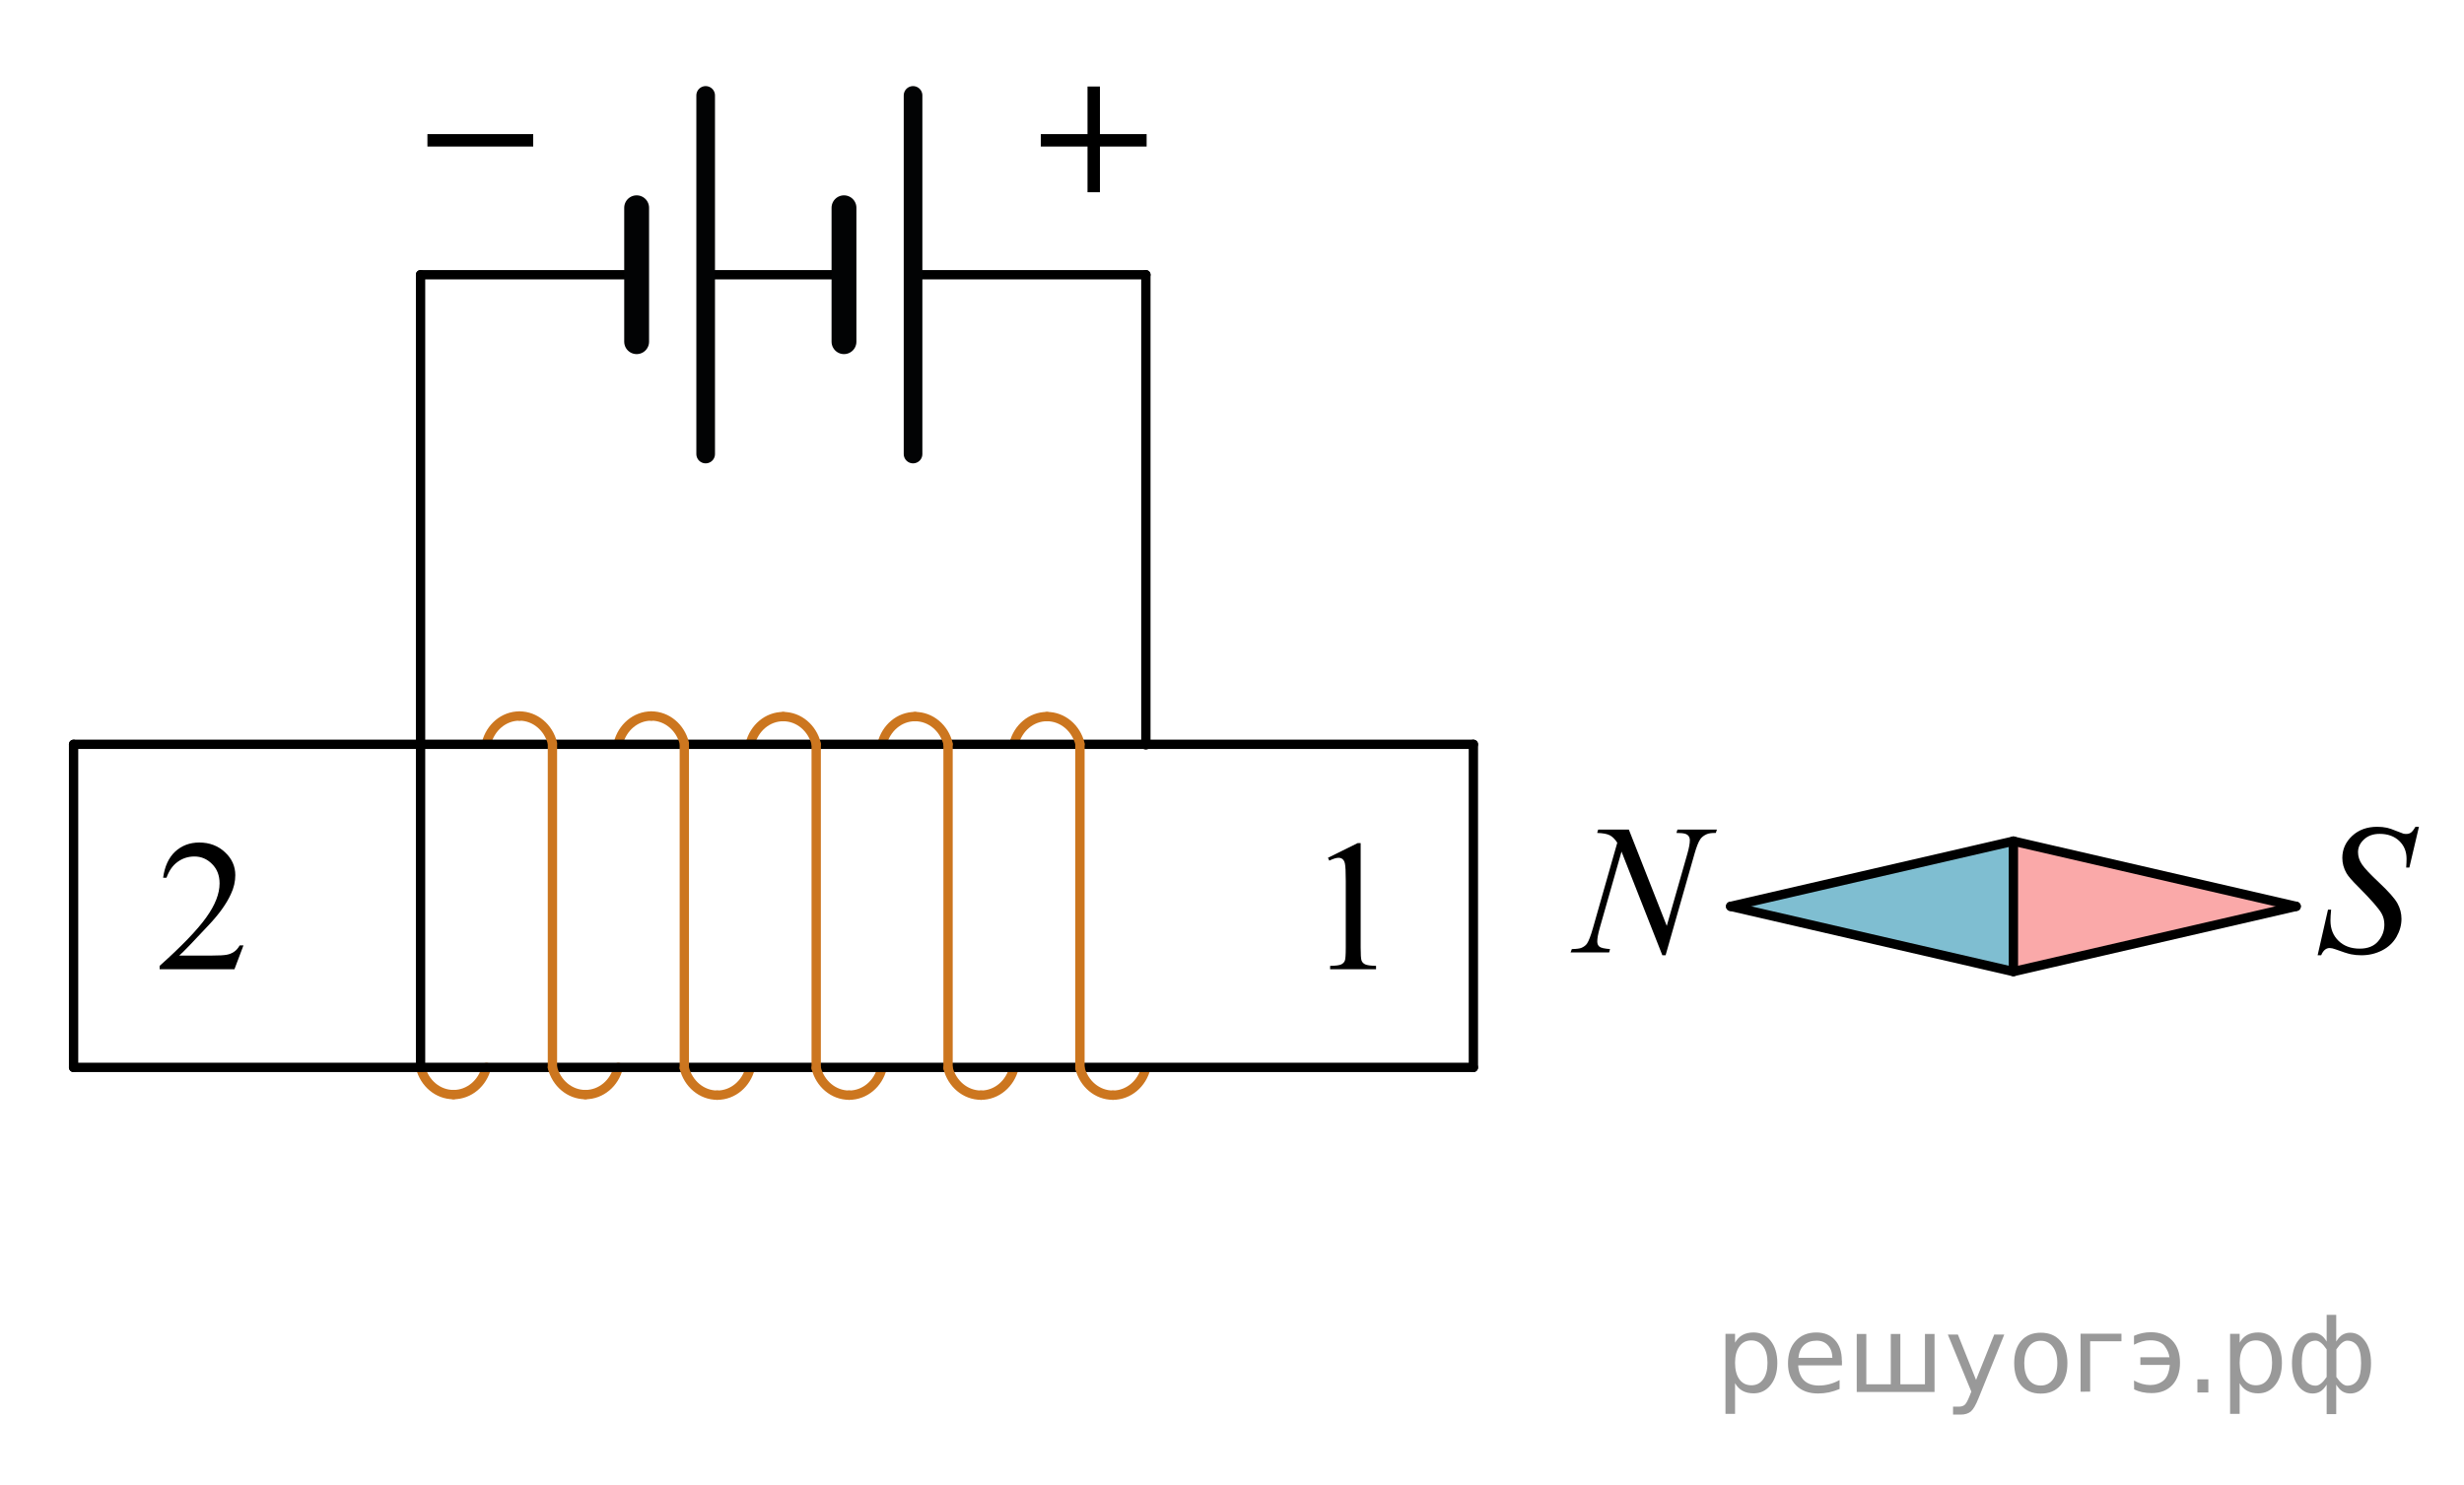 <?xml version="1.0" encoding="UTF-8"?>
<svg id="_Слой_1" data-name="Слой_1" xmlns="http://www.w3.org/2000/svg" width="198.25" height="119.5" version="1.1" viewBox="0 0 198.25 119.5">
  <!-- Generator: Adobe Illustrator 29.8.1, SVG Export Plug-In . SVG Version: 2.1.1 Build 2)  -->
  <path d="M33.836,85.901c.315,1.258,1.383,2.187,2.652,2.187" fill="none" stroke="#cc761f" stroke-linecap="round" stroke-linejoin="round" stroke-width=".75"/>
  <path d="M36.488,88.088c1.27,0,2.34-.926,2.653-2.188" fill="none" stroke="#cc761f" stroke-linecap="round" stroke-linejoin="round" stroke-width=".75"/>
  <path d="M41.793,57.621c-1.27,0-2.336.929-2.651,2.187" fill="none" stroke="#cc761f" stroke-linecap="round" stroke-linejoin="round" stroke-width=".75"/>
  <path d="M47.1,88.088c1.27,0,2.34-.926,2.651-2.188" fill="none" stroke="#cc761f" stroke-linecap="round" stroke-linejoin="round" stroke-width=".75"/>
  <path d="M52.405,57.621c-1.269,0-2.336.929-2.651,2.187" fill="none" stroke="#cc761f" stroke-linecap="round" stroke-linejoin="round" stroke-width=".75"/>
  <path d="M57.71,88.134c1.271,0,2.339-.926,2.653-2.188" fill="none" stroke="#cc761f" stroke-linecap="round" stroke-linejoin="round" stroke-width=".75"/>
  <path d="M63.016,57.667c-1.269,0-2.338.929-2.652,2.187" fill="none" stroke="#cc761f" stroke-linecap="round" stroke-linejoin="round" stroke-width=".75"/>
  <path d="M68.32,88.134c1.269,0,2.34-.926,2.654-2.188" fill="none" stroke="#cc761f" stroke-linecap="round" stroke-linejoin="round" stroke-width=".75"/>
  <path d="M73.626,57.666c-1.271,0-2.337.929-2.651,2.187" fill="none" stroke="#cc761f" stroke-linecap="round" stroke-linejoin="round" stroke-width=".75"/>
  <path d="M78.931,88.134c1.269,0,2.34-.926,2.652-2.188" fill="none" stroke="#cc761f" stroke-linecap="round" stroke-linejoin="round" stroke-width=".75"/>
  <path d="M84.237,57.666c-1.269,0-2.336.929-2.65,2.187" fill="none" stroke="#cc761f" stroke-linecap="round" stroke-linejoin="round" stroke-width=".75"/>
  <path d="M89.542,88.134c1.271,0,2.34-.926,2.653-2.188" fill="none" stroke="#cc761f" stroke-linecap="round" stroke-linejoin="round" stroke-width=".75"/>
  <polygon points="139.246 72.939 145.871 71.439 161.996 67.69 161.996 78.188 139.246 72.939" fill="#007ea5" isolation="isolate" opacity=".5"/>
  <polygon points="161.996 78.11 161.996 67.612 178.121 71.362 184.746 72.862 161.996 78.11" fill="#f75454" isolation="isolate" opacity=".5"/>
  <line x1="5.921" y1="59.9" x2="118.546" y2="59.9" fill="none" stroke="#000" stroke-linecap="round" stroke-linejoin="round" stroke-width=".75"/>
  <line x1="5.921" y1="59.9" x2="5.921" y2="85.9" fill="none" stroke="#000" stroke-linecap="round" stroke-linejoin="round" stroke-width=".75"/>
  <line x1="5.921" y1="85.9" x2="118.546" y2="85.9" fill="none" stroke="#000" stroke-linecap="round" stroke-linejoin="round" stroke-width=".75"/>
  <line x1="118.546" y1="59.9" x2="118.546" y2="85.9" fill="none" stroke="#000" stroke-linecap="round" stroke-linejoin="round" stroke-width=".75"/>
  <line x1="33.838" y1="22.108" x2="33.838" y2="85.9" fill="none" stroke="#000" stroke-linecap="round" stroke-linejoin="round" stroke-width=".75"/>
  <path d="M44.447,59.809c-.314-1.262-1.385-2.188-2.654-2.188" fill="none" stroke="#cc761f" stroke-linecap="round" stroke-linejoin="round" stroke-width=".75"/>
  <line x1="44.448" y1="59.9" x2="44.448" y2="85.9" fill="none" stroke="#cc761f" stroke-linecap="round" stroke-linejoin="round" stroke-width=".75"/>
  <path d="M44.447,85.901c.314,1.258,1.383,2.187,2.653,2.187" fill="none" stroke="#cc761f" stroke-linecap="round" stroke-linejoin="round" stroke-width=".75"/>
  <path d="M55.059,59.809c-.313-1.262-1.385-2.188-2.654-2.188" fill="none" stroke="#cc761f" stroke-linecap="round" stroke-linejoin="round" stroke-width=".75"/>
  <line x1="55.059" y1="59.946" x2="55.059" y2="85.946" fill="none" stroke="#cc761f" stroke-linecap="round" stroke-linejoin="round" stroke-width=".75"/>
  <path d="M55.059,85.947c.314,1.258,1.383,2.187,2.651,2.187" fill="none" stroke="#cc761f" stroke-linecap="round" stroke-linejoin="round" stroke-width=".75"/>
  <path d="M65.669,59.855c-.313-1.262-1.384-2.188-2.653-2.188" fill="none" stroke="#cc761f" stroke-linecap="round" stroke-linejoin="round" stroke-width=".75"/>
  <line x1="65.67" y1="59.946" x2="65.67" y2="85.946" fill="none" stroke="#cc761f" stroke-linecap="round" stroke-linejoin="round" stroke-width=".75"/>
  <path d="M65.669,85.947c.313,1.258,1.382,2.187,2.651,2.187" fill="none" stroke="#cc761f" stroke-linecap="round" stroke-linejoin="round" stroke-width=".75"/>
  <path d="M76.279,59.854c-.313-1.262-1.385-2.188-2.653-2.188" fill="none" stroke="#cc761f" stroke-linecap="round" stroke-linejoin="round" stroke-width=".75"/>
  <line x1="76.279" y1="59.946" x2="76.279" y2="85.946" fill="none" stroke="#cc761f" stroke-linecap="round" stroke-linejoin="round" stroke-width=".75"/>
  <path d="M76.279,85.947c.313,1.258,1.383,2.187,2.652,2.187" fill="none" stroke="#cc761f" stroke-linecap="round" stroke-linejoin="round" stroke-width=".75"/>
  <path d="M86.891,59.854c-.313-1.262-1.385-2.188-2.654-2.188" fill="none" stroke="#cc761f" stroke-linecap="round" stroke-linejoin="round" stroke-width=".75"/>
  <line x1="86.891" y1="59.946" x2="86.891" y2="85.946" fill="none" stroke="#cc761f" stroke-linecap="round" stroke-linejoin="round" stroke-width=".75"/>
  <path d="M86.891,85.947c.314,1.258,1.383,2.187,2.651,2.187" fill="none" stroke="#cc761f" stroke-linecap="round" stroke-linejoin="round" stroke-width=".75"/>
  <line x1="92.195" y1="22.108" x2="92.195" y2="59.946" fill="none" stroke="#000" stroke-linecap="round" stroke-linejoin="round" stroke-width=".75"/>
  <line x1="73.463" y1="22.108" x2="92.195" y2="22.108" fill="none" stroke="#000" stroke-linecap="round" stroke-linejoin="round" stroke-width=".75"/>
  <line x1="56.688" y1="22.108" x2="67.906" y2="22.108" fill="none" stroke="#000" stroke-linecap="round" stroke-linejoin="round" stroke-width=".75"/>
  <line x1="33.838" y1="22.108" x2="51.223" y2="22.108" fill="none" stroke="#000" stroke-linecap="round" stroke-linejoin="round" stroke-width=".75"/>
  <line x1="51.223" y1="16.72" x2="51.223" y2="27.497" fill="none" stroke="#020304" stroke-linecap="round" stroke-linejoin="round" stroke-width="2"/>
  <line x1="56.777" y1="7.679" x2="56.777" y2="36.538" fill="none" stroke="#020304" stroke-linecap="round" stroke-linejoin="round" stroke-width="1.5"/>
  <line x1="67.906" y1="16.72" x2="67.906" y2="27.497" fill="none" stroke="#020304" stroke-linecap="round" stroke-linejoin="round" stroke-width="2"/>
  <line x1="73.463" y1="7.679" x2="73.463" y2="36.538" fill="none" stroke="#020304" stroke-linecap="round" stroke-linejoin="round" stroke-width="1.5"/>
  <line x1="83.744" y1="11.292" x2="92.256" y2="11.292" fill="none" stroke="#000" stroke-miterlimit="10"/>
  <line x1="88" y1="15.47" x2="88" y2="6.962" fill="none" stroke="#000" stroke-miterlimit="10"/>
  <line x1="34.39" y1="11.292" x2="42.9" y2="11.292" fill="none" stroke="#000" stroke-miterlimit="10"/>
  <line x1="161.996" y1="78.188" x2="139.246" y2="72.939" fill="none" stroke="#000" stroke-linecap="round" stroke-linejoin="round" stroke-width=".75"/>
  <line x1="161.996" y1="67.69" x2="139.246" y2="72.939" fill="none" stroke="#000" stroke-linecap="round" stroke-linejoin="round" stroke-width=".75"/>
  <line x1="161.996" y1="78.188" x2="184.746" y2="72.939" fill="none" stroke="#000" stroke-linecap="round" stroke-linejoin="round" stroke-width=".75"/>
  <line x1="161.996" y1="67.69" x2="184.746" y2="72.939" fill="none" stroke="#000" stroke-linecap="round" stroke-linejoin="round" stroke-width=".75"/>
  <line x1="161.996" y1="67.69" x2="161.996" y2="78.033" fill="none" stroke="#000" stroke-linecap="round" stroke-linejoin="round" stroke-width=".75"/>
  <g isolation="isolate">
    <path d="M131.055,66.761l3.051,7.75,1.653-5.789c.136-.476.204-.846.204-1.108,0-.18-.063-.321-.189-.423-.125-.102-.36-.153-.705-.153-.06,0-.119-.002-.184-.007l.08-.271h3.176l-.088.271c-.33-.005-.574.029-.734.102-.229.102-.397.233-.51.394-.156.229-.313.627-.475,1.196l-2.322,8.151h-.263l-3.284-8.341-1.756,6.161c-.131.467-.195.824-.195,1.072,0,.185.06.325.178.419.119.095.402.159.849.193l-.071.27h-3.104l.102-.27c.389-.01.648-.044.779-.103.199-.087.348-.201.443-.342.142-.214.3-.627.475-1.24l1.959-6.875c-.189-.292-.393-.492-.607-.602-.217-.109-.553-.171-1.01-.186l.081-.271,2.467.002h0Z"/>
  </g>
  <g isolation="isolate">
    <path d="M186.473,76.874l.834-3.667h.252c-.035.355-.053.649-.053.882,0,.666.219,1.208.651,1.626s1.001.627,1.7.627c.648,0,1.143-.196,1.479-.587.338-.391.506-.842.506-1.353,0-.331-.076-.632-.23-.904-.231-.403-.854-1.113-1.866-2.129-.49-.486-.806-.848-.944-1.086-.229-.394-.342-.807-.342-1.24,0-.69.264-1.281.788-1.771.524-.491,1.2-.736,2.022-.736.277,0,.541.026.789.08.153.029.435.126.84.292.289.112.447.173.478.182.069.015.146.022.229.022.145,0,.269-.036.373-.109s.226-.229.363-.466h.282l-.772,3.281h-.254c.021-.292.03-.527.03-.707,0-.588-.198-1.069-.596-1.444-.396-.374-.921-.562-1.569-.562-.516,0-.936.148-1.257.445-.323.296-.483.639-.483,1.028,0,.34.104.665.31.974.204.309.679.813,1.421,1.509.74.697,1.221,1.242,1.439,1.633.217.392.326.809.326,1.25,0,.501-.136.986-.404,1.455-.271.469-.66.833-1.166,1.09s-1.059.386-1.657.386c-.298,0-.575-.027-.833-.08-.26-.054-.67-.185-1.235-.394-.192-.073-.354-.109-.483-.109-.293,0-.521.195-.685.583l-.283-.001h0Z"/>
  </g>
  <path d="M0,0" fill="none" stroke="#020304" stroke-linecap="round" stroke-linejoin="round" stroke-width=".75"/>
  <path d="M19.592,76.07l-.729,1.93h-6.021v-.271c1.771-1.584,3.021-2.879,3.741-3.883.726-1.007,1.084-1.923,1.084-2.752,0-.642-.196-1.156-.604-1.563-.396-.401-.87-.606-1.423-.606-.502,0-.953.146-1.354.438-.396.286-.688.709-.89,1.271h-.271c.125-.91.439-1.604.97-2.104.521-.479,1.168-.729,1.938-.729.825,0,1.521.267,2.067.781.563.521.832,1.137.832,1.846,0,.511-.117,1.021-.354,1.521-.364.804-.979,1.646-1.813,2.527-1.25,1.339-2.021,2.146-2.343,2.421h2.662c.545,0,.927-.021,1.146-.063.229-.039.412-.115.595-.236.186-.118.326-.293.462-.516h.271l.034-.012h0Z"/>
  <g isolation="isolate">
    <path d="M106.846,69.03l2.391-1.181h.24v8.397c0,.558.021.904.067,1.042.046.137.142.241.286.314.146.074.439.115.885.125v.271h-3.695v-.269c.465-.01.764-.05.898-.121.135-.07.229-.166.282-.286.053-.119.079-.479.079-1.074v-5.37c0-.723-.023-1.188-.071-1.393-.034-.157-.097-.271-.187-.345-.088-.074-.195-.11-.322-.11-.178,0-.428.076-.745.228l-.108-.228Z"/>
  </g>
<g style="stroke:none;fill:#000;fill-opacity:0.40"><path d="m 139.6,111.3 v 2.48 h -0.77 v -6.44 h 0.77 v 0.71 q 0.24,-0.42 0.61,-0.62 0.37,-0.20 0.88,-0.20 0.85,0 1.38,0.68 0.53,0.68 0.53,1.77 0,1.10 -0.53,1.77 -0.53,0.68 -1.38,0.68 -0.51,0 -0.88,-0.20 -0.37,-0.20 -0.61,-0.62 z m 2.61,-1.63 q 0,-0.85 -0.35,-1.32 -0.35,-0.48 -0.95,-0.48 -0.61,0 -0.96,0.48 -0.35,0.48 -0.35,1.32 0,0.85 0.35,1.33 0.35,0.48 0.96,0.48 0.61,0 0.95,-0.48 0.35,-0.48 0.35,-1.33 z"/><path d="m 148.2,109.5 v 0.38 h -3.52 q 0.05,0.79 0.47,1.21 0.43,0.41 1.19,0.41 0.44,0 0.85,-0.11 0.42,-0.11 0.82,-0.33 v 0.72 q -0.41,0.17 -0.85,0.27 -0.43,0.09 -0.88,0.09 -1.12,0 -1.77,-0.65 -0.65,-0.65 -0.65,-1.76 0,-1.15 0.62,-1.82 0.62,-0.68 1.67,-0.68 0.94,0 1.49,0.61 0.55,0.60 0.55,1.65 z m -0.77,-0.23 q -0.01,-0.63 -0.35,-1.00 -0.34,-0.38 -0.91,-0.38 -0.64,0 -1.03,0.36 -0.38,0.36 -0.44,1.02 z"/><path d="m 152.9,111.4 h 1.98 v -4.05 h 0.77 v 4.67 h -6.26 v -4.67 h 0.77 v 4.05 h 1.97 v -4.05 h 0.77 z"/><path d="m 159.2,112.5 q -0.33,0.83 -0.63,1.09 -0.31,0.25 -0.82,0.25 h -0.61 v -0.64 h 0.45 q 0.32,0 0.49,-0.15 0.17,-0.15 0.39,-0.71 l 0.14,-0.35 -1.89,-4.59 h 0.81 l 1.46,3.65 1.46,-3.65 h 0.81 z"/><path d="m 164.2,107.9 q -0.62,0 -0.97,0.48 -0.36,0.48 -0.36,1.32 0,0.84 0.35,1.32 0.36,0.48 0.98,0.48 0.61,0 0.97,-0.48 0.36,-0.48 0.36,-1.32 0,-0.83 -0.36,-1.31 -0.36,-0.49 -0.97,-0.49 z m 0,-0.65 q 1,0 1.57,0.65 0.57,0.65 0.57,1.80 0,1.15 -0.57,1.80 -0.57,0.65 -1.57,0.65 -1.00,0 -1.57,-0.65 -0.57,-0.65 -0.57,-1.80 0,-1.15 0.57,-1.80 0.57,-0.65 1.57,-0.65 z"/><path d="m 167.4,112.0 v -4.67 h 3.29 v 0.61 h -2.52 v 4.05 z"/><path d="m 171.7,111.1 q 0.66,0.36 1.31,0.36 0.61,0 1.05,-0.35 0.44,-0.36 0.52,-1.27 h -2.37 v -0.61 h 2.34 q -0.05,-0.44 -0.38,-0.90 -0.33,-0.47 -1.16,-0.47 -0.64,0 -1.31,0.36 v -0.72 q 0.65,-0.29 1.35,-0.29 1.09,0 1.72,0.66 0.63,0.66 0.63,1.79 0,1.12 -0.61,1.79 -0.61,0.66 -1.68,0.66 -0.79,0 -1.40,-0.30 z"/><path d="m 176.8,111.0 h 0.88 v 1.06 h -0.88 z"/><path d="m 180.2,111.3 v 2.48 h -0.77 v -6.44 h 0.77 v 0.71 q 0.24,-0.42 0.61,-0.62 0.37,-0.20 0.88,-0.20 0.85,0 1.38,0.68 0.53,0.68 0.53,1.77 0,1.10 -0.53,1.77 -0.53,0.68 -1.38,0.68 -0.51,0 -0.88,-0.20 -0.37,-0.20 -0.61,-0.62 z m 2.61,-1.63 q 0,-0.85 -0.35,-1.32 -0.35,-0.48 -0.95,-0.48 -0.61,0 -0.96,0.48 -0.35,0.48 -0.35,1.32 0,0.85 0.35,1.33 0.35,0.48 0.96,0.48 0.61,0 0.95,-0.48 0.35,-0.48 0.35,-1.33 z"/><path d="m 185.2,109.7 q 0,0.98 0.30,1.40 0.30,0.41 0.82,0.41 0.41,0 0.88,-0.70 v -2.22 q -0.47,-0.70 -0.88,-0.70 -0.51,0 -0.82,0.42 -0.30,0.41 -0.30,1.39 z m 2,4.10 v -2.37 q -0.24,0.39 -0.51,0.55 -0.27,0.16 -0.62,0.16 -0.70,0 -1.18,-0.64 -0.48,-0.65 -0.48,-1.79 0,-1.15 0.48,-1.80 0.49,-0.66 1.18,-0.66 0.35,0 0.62,0.16 0.28,0.16 0.51,0.55 v -2.15 h 0.77 v 2.15 q 0.24,-0.39 0.51,-0.55 0.28,-0.16 0.62,-0.16 0.70,0 1.18,0.66 0.49,0.66 0.49,1.80 0,1.15 -0.49,1.79 -0.48,0.64 -1.18,0.64 -0.35,0 -0.62,-0.16 -0.27,-0.16 -0.51,-0.55 v 2.37 z m 2.77,-4.10 q 0,-0.98 -0.30,-1.39 -0.30,-0.42 -0.81,-0.42 -0.41,0 -0.88,0.70 v 2.22 q 0.47,0.70 0.88,0.70 0.51,0 0.81,-0.41 0.30,-0.42 0.30,-1.40 z"/></g></svg>
<!--File created and owned by https://sdamgia.ru. Copying is prohibited. All rights reserved.-->
